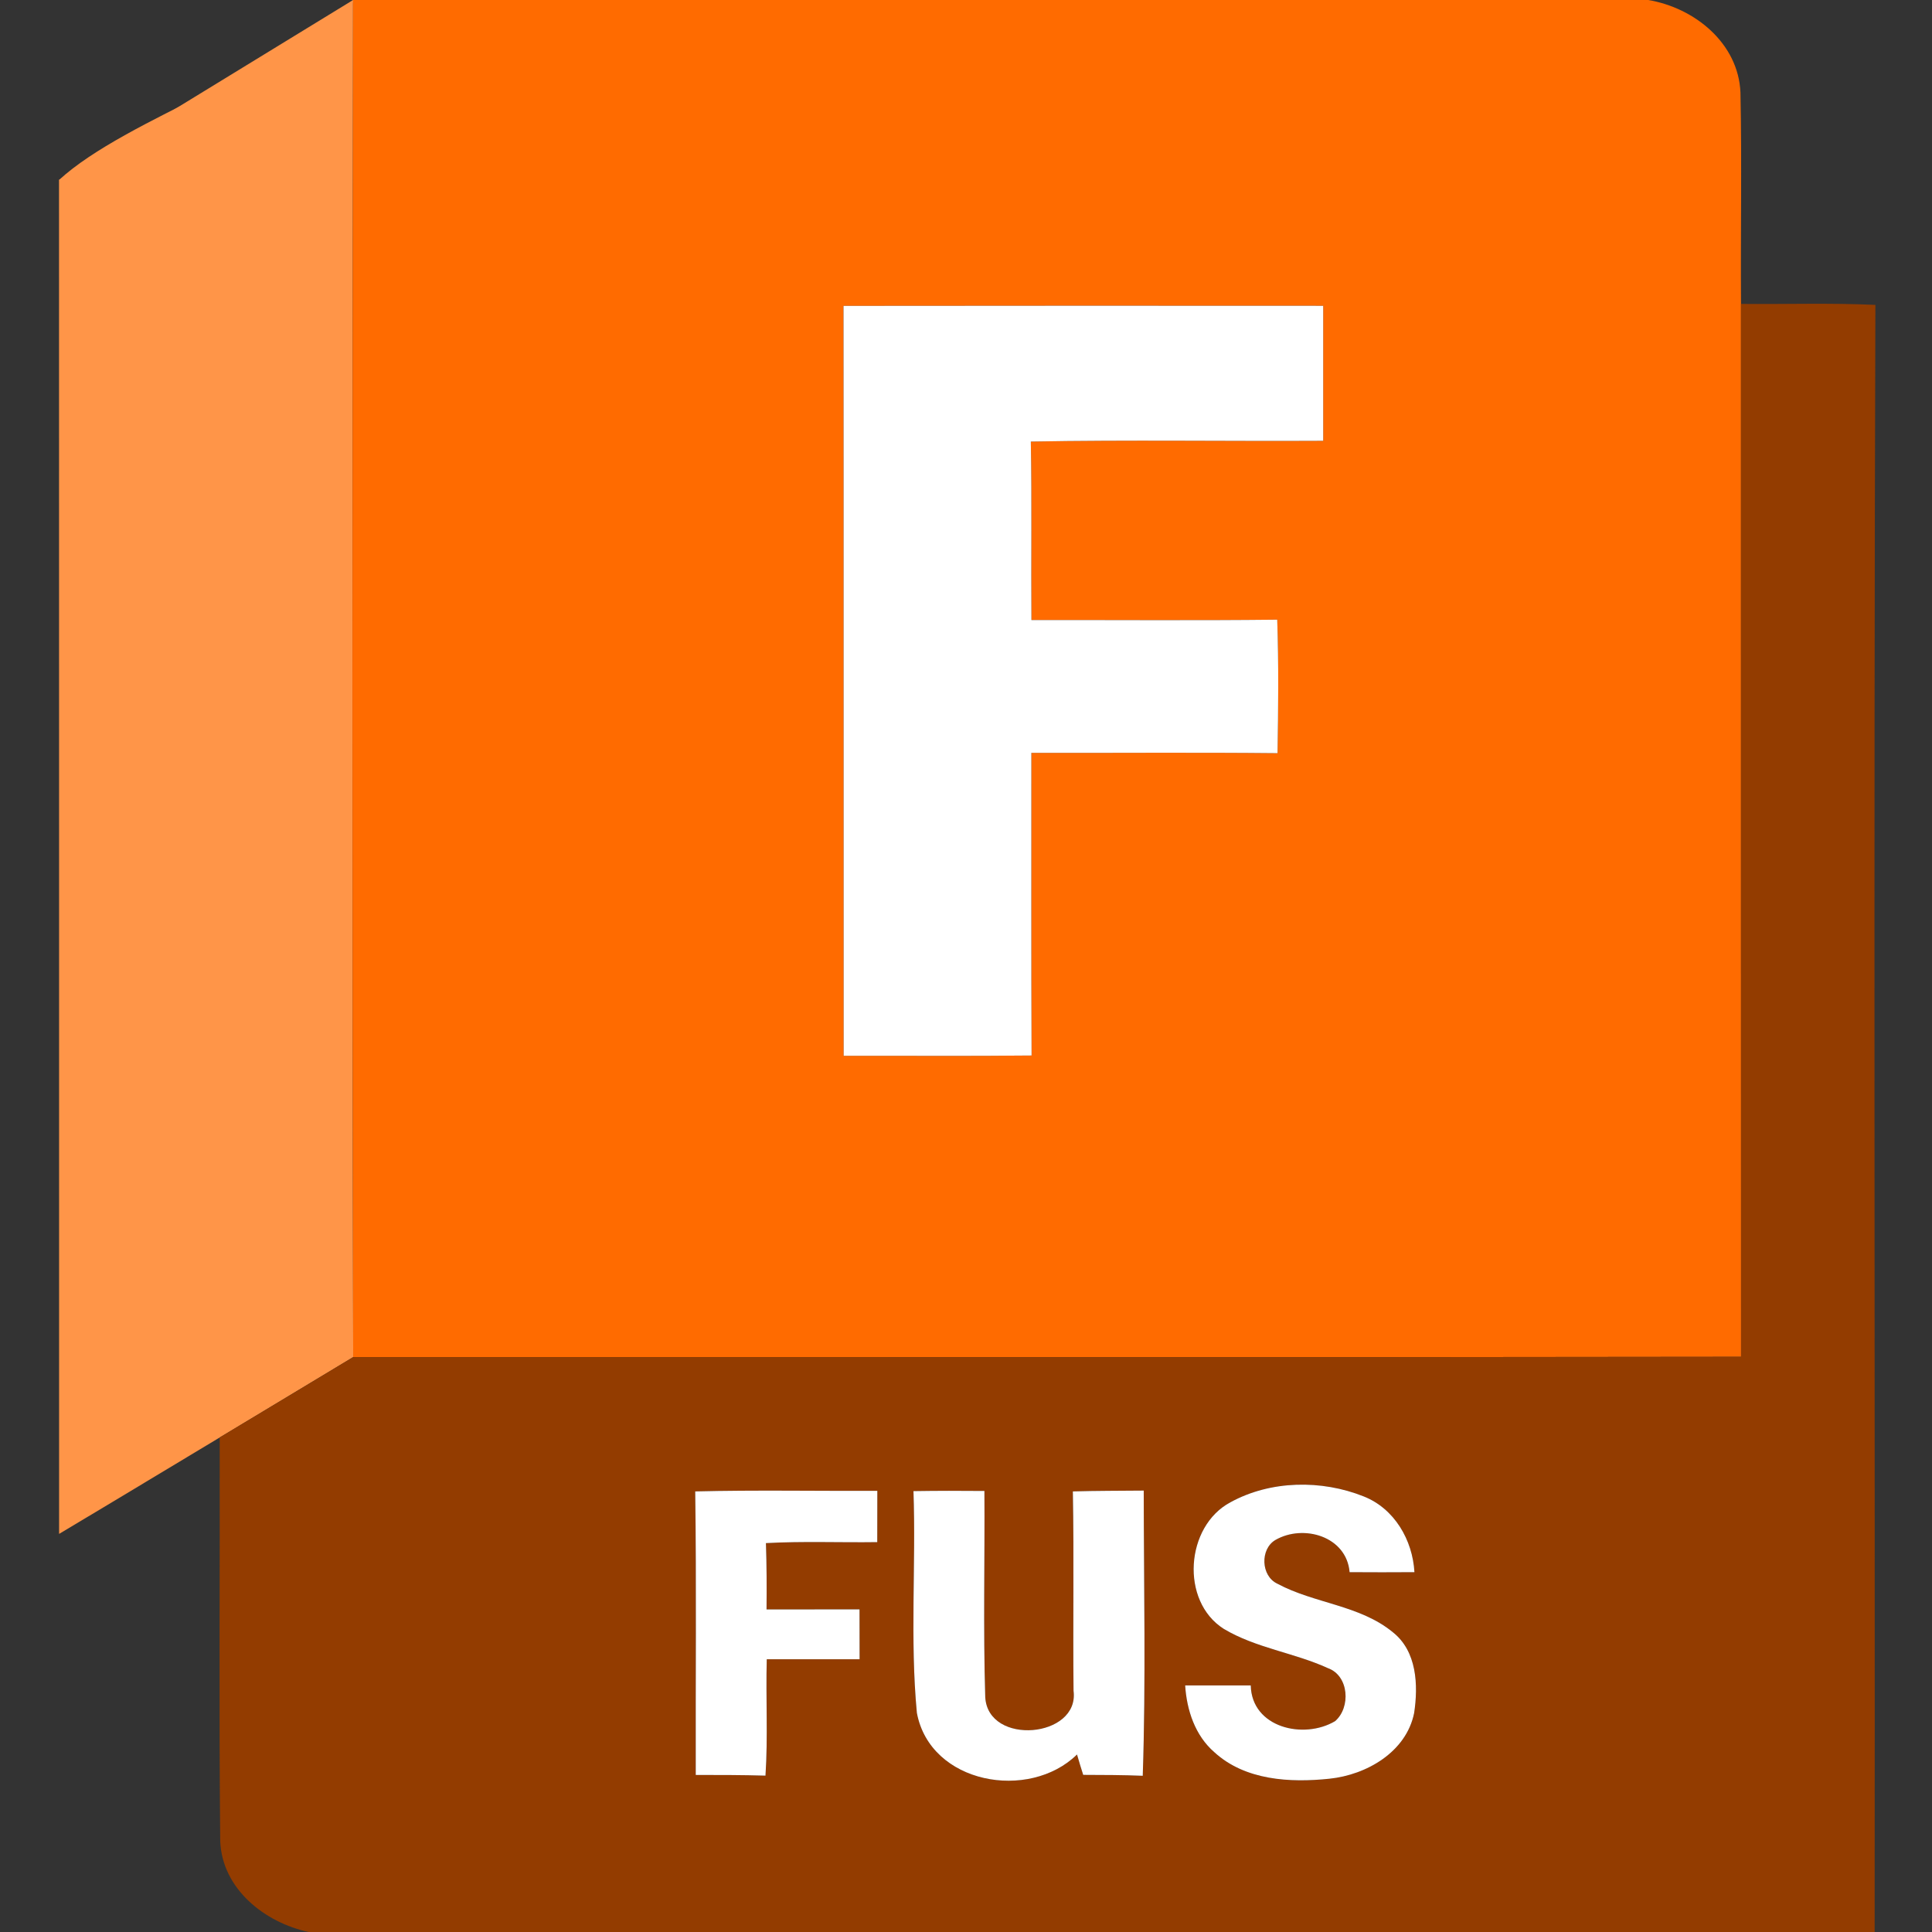 <?xml version="1.0" encoding="UTF-8" standalone="no"?>
<svg
   width="256pt"
   height="256pt"
   viewBox="0 0 256 256"
   version="1.1"
   id="svg7"
   sodipodi:docname="Fusion360-82.svg"
   inkscape:version="1.4.2 (ebf0e940d0, 2025-05-08)"
   xmlns:inkscape="http://www.inkscape.org/namespaces/inkscape"
   xmlns:sodipodi="http://sodipodi.sourceforge.net/DTD/sodipodi-0.dtd"
   xmlns="http://www.w3.org/2000/svg"
   xmlns:svg="http://www.w3.org/2000/svg">
  <rect x="0" y="0" width="256" height="256" fill="#333333" stroke="none"/>
  <defs
     id="defs7" />
  <sodipodi:namedview
     id="namedview7"
     pagecolor="#ffffff"
     bordercolor="#000000"
     borderopacity="0.25"
     inkscape:showpageshadow="2"
     inkscape:pageopacity="0.0"
     inkscape:pagecheckerboard="0"
     inkscape:deskcolor="#d1d1d1"
     inkscape:document-units="pt"
     showgrid="false"
     inkscape:zoom="1.4142136"
     inkscape:cx="228.74904"
     inkscape:cy="139.30004"
     inkscape:window-width="1418"
     inkscape:window-height="892"
     inkscape:window-x="0"
     inkscape:window-y="0"
     inkscape:window-maximized="1"
     inkscape:current-layer="g8" />
  <g
     id="g8">
    <path
       style="fill:#ff9548;stroke-width:0.75;fill-opacity:1"
       d="M 46.791,-0.002 7.815,23.85 8.023,23.991 15.674,23.311 45.734,5.95 Z"
       id="path8"
       sodipodi:nodetypes="cccccc" />
    <path
       fill="#ff9548"
       opacity="1"
       d="M 46.399,0.366 46.78,0 C 46.69,59.94 46.65,119.88 46.8,179.82 40.174,183.814 12.242,200.642 7.83,203.25 7.82,143.45 7.84,83.65 7.82,23.85 16.709,15.663 38.796,8.836 46.399,0.366 Z"
       id="path1"
       sodipodi:nodetypes="cccccc" />
  </g>
  <g
     id="#ff6b00ff"
     style="display:inline">
    <path
       fill="#ff6b00"
       opacity="1"
       d="m 46.78,0 h 171.61 c 6.13,1.02 11.96,5.71 12.23,12.27 0.19,9.33 0.01,18.66 0.07,28 0.01,46.5 -0.01,93.01 0.01,139.51 -61.3,0.1 -122.6,0.02 -183.9,0.04 C 46.65,119.88 46.69,59.94 46.78,0 m 64.99,40.53 c 0.03,33.12 0,66.25 0.02,99.37 8.3,-0.02 16.6,0.05 24.9,-0.04 -0.06,-13.36 -0.02,-26.73 -0.03,-40.1 10.87,0.02 21.74,-0.07 32.62,0.04 0.1,-5.89 0.16,-11.8 -0.04,-17.69 -10.86,0.12 -21.71,0.03 -32.57,0.05 -0.06,-7.88 0.07,-15.76 -0.08,-23.65 12.91,-0.24 25.83,-0.03 38.74,-0.1 -0.01,-5.96 -0.01,-11.93 0,-17.89 -21.18,-0.01 -42.37,-0.02 -63.56,0.01 z"
       id="path2" />
  </g>
  <g
     id="#933c00ff">
    <path
       fill="#933c00"
       opacity="1.00"
       d=" M 230.69 40.27 C 236.63 40.33 242.56 40.12 248.50 40.40 C 248.26 112.26 248.46 184.13 248.40 256.00 L 40.90 256.00 C 35.09 254.75 29.45 250.32 29.18 243.98 C 29.00 226.15 29.15 208.31 29.11 190.47 C 35.01 186.93 40.91 183.37 46.80 179.82 C 108.10 179.80 169.40 179.88 230.70 179.78 C 230.68 133.28 230.70 86.77 230.69 40.27 M 163.04 199.06 C 157.06 202.24 156.37 212.16 162.15 215.83 C 166.41 218.38 171.48 218.99 175.96 221.04 C 178.76 222.05 179.00 226.25 176.91 228.06 C 172.76 230.53 165.86 228.94 165.73 223.33 C 162.83 223.33 159.94 223.34 157.04 223.33 C 157.25 226.60 158.35 229.96 160.90 232.17 C 164.97 235.91 170.93 236.24 176.16 235.69 C 181.07 235.18 186.33 232.16 187.38 226.99 C 187.94 223.28 187.75 218.80 184.56 216.28 C 180.18 212.67 174.15 212.48 169.26 209.85 C 167.07 208.83 166.95 205.27 168.99 204.06 C 172.69 201.92 178.42 203.55 178.83 208.32 C 181.69 208.34 184.56 208.34 187.42 208.32 C 187.18 204.06 184.77 199.89 180.69 198.28 C 175.11 196.05 168.36 196.14 163.04 199.06 M 92.12 197.62 C 92.29 210.14 92.16 222.67 92.19 235.19 C 95.27 235.19 98.35 235.19 101.43 235.28 C 101.77 230.14 101.46 225.00 101.60 219.86 C 105.70 219.87 109.80 219.87 113.90 219.86 C 113.90 217.65 113.90 215.45 113.89 213.25 C 109.78 213.26 105.68 213.26 101.57 213.26 C 101.60 210.33 101.59 207.39 101.49 204.47 C 106.40 204.20 111.32 204.41 116.24 204.34 C 116.24 202.07 116.24 199.80 116.25 197.54 C 108.20 197.58 100.16 197.42 92.12 197.62 M 121.04 197.58 C 121.38 207.36 120.57 217.21 121.49 226.96 C 123.25 236.40 136.36 238.70 142.71 232.48 C 142.97 233.38 143.24 234.28 143.53 235.18 C 146.16 235.19 148.79 235.19 151.42 235.30 C 151.84 222.72 151.56 210.10 151.55 197.51 C 148.42 197.54 145.29 197.53 142.16 197.62 C 142.32 206.42 142.16 215.22 142.25 224.03 C 143.08 230.29 130.91 231.38 130.55 224.88 C 130.27 215.78 130.50 206.66 130.44 197.56 C 127.31 197.53 124.18 197.53 121.04 197.58 Z"
       id="path3" />
  </g>
  <g
     id="#ffffffff">
    <path
       fill="#ffffff"
       opacity="1.00"
       d=" M 111.77 40.53 C 132.96 40.50 154.15 40.51 175.33 40.52 C 175.32 46.48 175.32 52.45 175.33 58.41 C 162.42 58.48 149.50 58.27 136.59 58.51 C 136.74 66.40 136.61 74.28 136.67 82.16 C 147.53 82.14 158.38 82.23 169.24 82.11 C 169.44 88.00 169.38 93.91 169.28 99.80 C 158.40 99.69 147.53 99.78 136.66 99.76 C 136.67 113.13 136.63 126.50 136.69 139.86 C 128.39 139.95 120.09 139.88 111.79 139.90 C 111.77 106.78 111.80 73.65 111.77 40.53 Z"
       id="path4" />
    <path
       fill="#ffffff"
       opacity="1.00"
       d=" M 163.04 199.06 C 168.36 196.14 175.11 196.05 180.69 198.28 C 184.77 199.89 187.18 204.06 187.42 208.32 C 184.56 208.34 181.69 208.34 178.83 208.32 C 178.42 203.55 172.69 201.92 168.99 204.06 C 166.95 205.27 167.07 208.83 169.26 209.85 C 174.15 212.48 180.18 212.67 184.56 216.28 C 187.75 218.80 187.94 223.28 187.38 226.99 C 186.33 232.16 181.07 235.18 176.16 235.69 C 170.93 236.24 164.97 235.91 160.90 232.17 C 158.35 229.96 157.25 226.60 157.04 223.33 C 159.94 223.34 162.83 223.33 165.73 223.33 C 165.86 228.94 172.76 230.53 176.91 228.06 C 179.00 226.25 178.76 222.05 175.96 221.04 C 171.48 218.99 166.41 218.38 162.15 215.83 C 156.37 212.16 157.06 202.24 163.04 199.06 Z"
       id="path5" />
    <path
       fill="#ffffff"
       opacity="1.00"
       d=" M 92.12 197.62 C 100.16 197.42 108.20 197.58 116.25 197.54 C 116.24 199.80 116.24 202.07 116.24 204.34 C 111.32 204.41 106.40 204.20 101.49 204.47 C 101.59 207.39 101.60 210.33 101.57 213.26 C 105.68 213.26 109.78 213.26 113.89 213.25 C 113.90 215.45 113.90 217.65 113.90 219.86 C 109.80 219.87 105.70 219.87 101.60 219.86 C 101.46 225.00 101.77 230.14 101.43 235.28 C 98.35 235.19 95.27 235.19 92.19 235.19 C 92.16 222.67 92.29 210.14 92.12 197.62 Z"
       id="path6" />
    <path
       fill="#ffffff"
       opacity="1.00"
       d=" M 121.04 197.58 C 124.18 197.53 127.31 197.53 130.44 197.56 C 130.50 206.66 130.27 215.78 130.55 224.88 C 130.91 231.38 143.08 230.29 142.25 224.03 C 142.16 215.22 142.32 206.42 142.16 197.62 C 145.29 197.53 148.42 197.54 151.55 197.51 C 151.56 210.10 151.84 222.72 151.42 235.30 C 148.79 235.19 146.16 235.19 143.53 235.18 C 143.24 234.28 142.97 233.38 142.71 232.48 C 136.36 238.70 123.25 236.40 121.49 226.96 C 120.57 217.21 121.38 207.36 121.04 197.58 Z"
       id="path7" />
  </g>
</svg>
